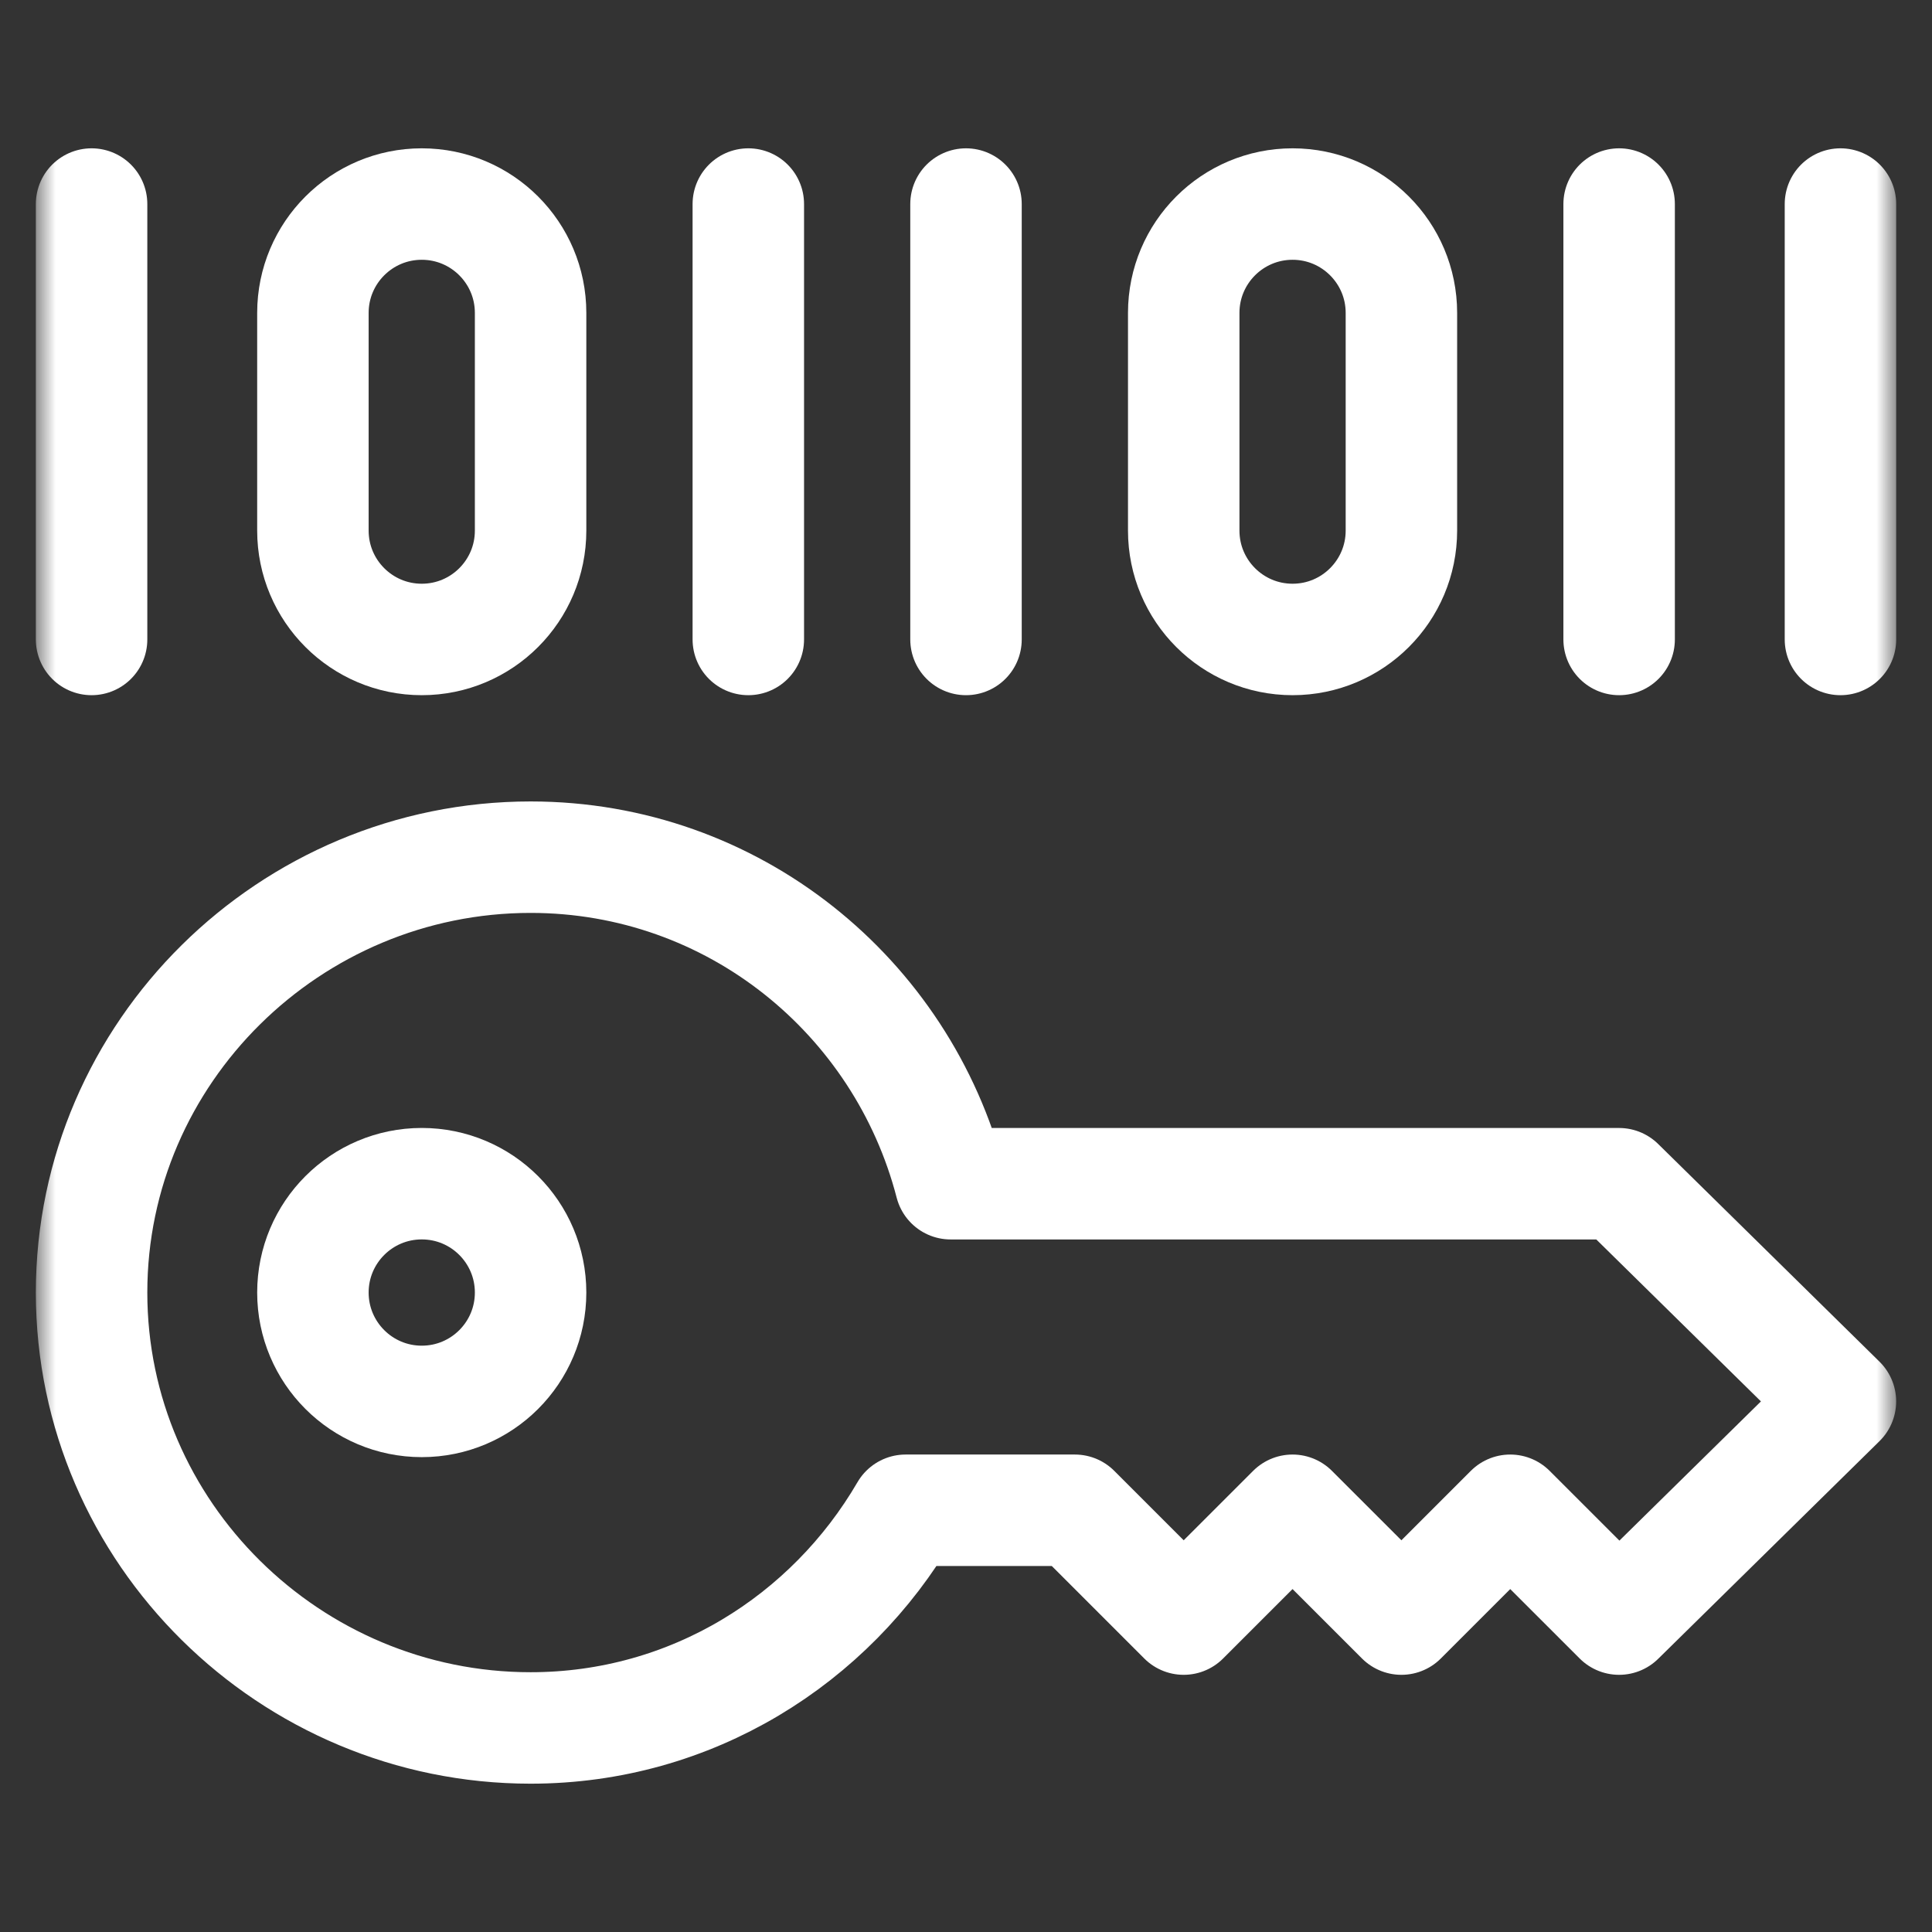<svg width="52" height="52" viewBox="0 0 52 52" fill="none" xmlns="http://www.w3.org/2000/svg">
<rect x="0" y="0" width="52" height="52" fill="#333333" stroke="none"/>
<mask id="mask0_3429_15390" style="mask-type:luminance" maskUnits="userSpaceOnUse" x="1" y="1" width="50" height="50">
<path d="M1 1H51V51H1V1Z" fill="white"/>
</mask>
<g mask="url(#mask0_3429_15390)">
<path d="M43.578 31.86H25.586C24.279 26.814 19.736 23.071 14.281 23.071C7.809 23.071 2.465 28.317 2.465 34.789C2.465 41.261 7.809 46.508 14.281 46.508C18.608 46.508 22.345 44.137 24.375 40.649H28.93L31.859 43.578L34.789 40.649L37.719 43.578L40.648 40.649L43.578 43.578L49.535 37.719L43.578 31.86Z" stroke="white" stroke-width="3" stroke-miterlimit="10" stroke-linecap="round" stroke-linejoin="round"/>
<path d="M14.281 34.789C14.281 36.407 12.97 37.719 11.352 37.719C9.734 37.719 8.422 36.407 8.422 34.789C8.422 33.171 9.734 31.859 11.352 31.859C12.97 31.859 14.281 33.171 14.281 34.789Z" stroke="white" stroke-width="3" stroke-miterlimit="10" stroke-linecap="round" stroke-linejoin="round"/>
<path d="M11.352 17.211C9.734 17.211 8.422 15.899 8.422 14.281V8.422C8.422 6.804 9.734 5.492 11.352 5.492C12.97 5.492 14.281 6.804 14.281 8.422V14.281C14.281 15.899 12.97 17.211 11.352 17.211Z" stroke="white" stroke-width="3" stroke-miterlimit="10" stroke-linecap="round" stroke-linejoin="round"/>
<path d="M2.465 5.492V17.211" stroke="white" stroke-width="3" stroke-miterlimit="10" stroke-linecap="round" stroke-linejoin="round"/>
<path d="M34.79 17.211C33.172 17.211 31.86 15.899 31.86 14.281V8.422C31.86 6.804 33.172 5.492 34.79 5.492C36.407 5.492 37.719 6.804 37.719 8.422V14.281C37.719 15.899 36.407 17.211 34.79 17.211Z" stroke="white" stroke-width="3" stroke-miterlimit="10" stroke-linecap="round" stroke-linejoin="round"/>
<path d="M20.141 5.492V17.211" stroke="white" stroke-width="3" stroke-miterlimit="10" stroke-linecap="round" stroke-linejoin="round"/>
<path d="M26 5.492V17.211" stroke="white" stroke-width="3" stroke-miterlimit="10" stroke-linecap="round" stroke-linejoin="round"/>
<path d="M43.579 5.492V17.211" stroke="white" stroke-width="3" stroke-miterlimit="10" stroke-linecap="round" stroke-linejoin="round"/>
<path d="M49.536 5.492V17.211" stroke="white" stroke-width="3" stroke-miterlimit="10" stroke-linecap="round" stroke-linejoin="round"/>
</g>
</svg>
